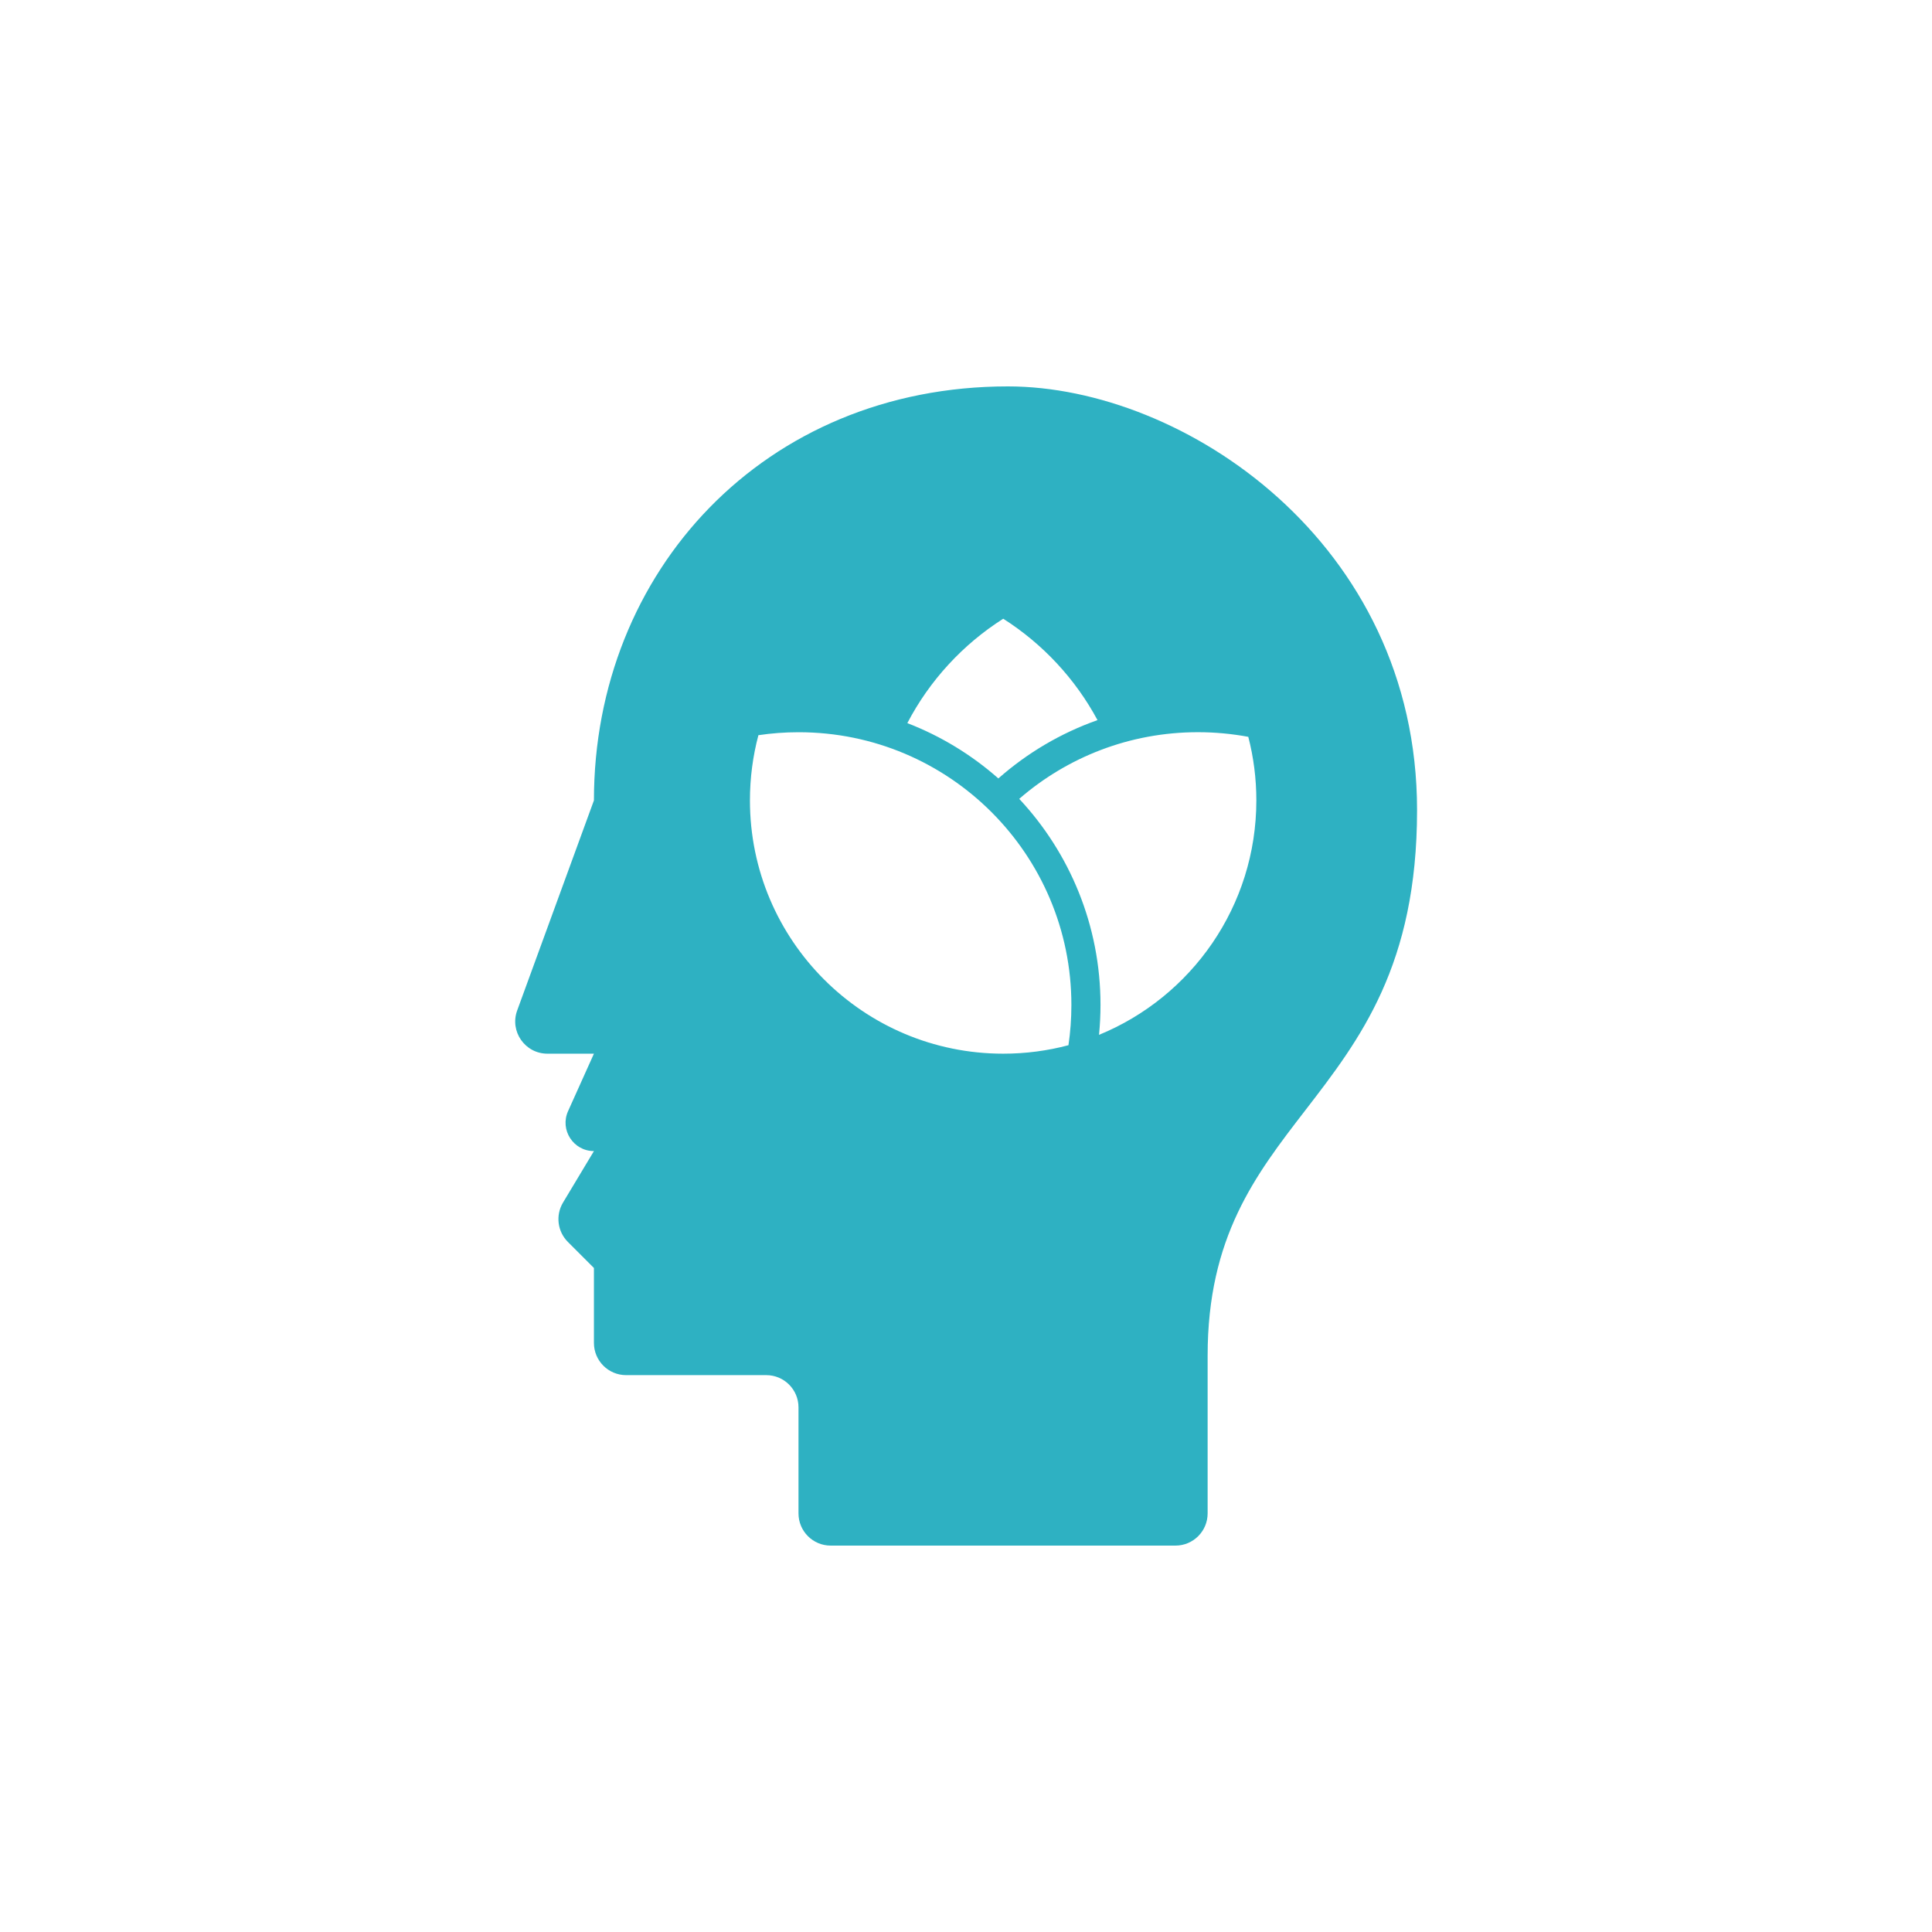 <svg width="60" height="60" viewBox="0 0 60 60" fill="none" xmlns="http://www.w3.org/2000/svg">
<rect width="60" height="60" fill="white"/>
<path fill-rule="evenodd" clip-rule="evenodd" d="M24.798 43.706V47C24.798 47.552 25.245 48 25.798 48H36.504C37.056 48 37.504 47.553 37.504 47V42.101C37.504 38.416 38.987 36.492 40.538 34.481C42.233 32.282 44.008 29.98 44.008 25.16C44.008 16.84 36.747 12 31.302 12C23.739 12 18.445 17.748 18.445 24.857L16.062 31.38C15.823 32.032 16.306 32.723 17.001 32.723H18.445L17.642 34.507C17.38 35.089 17.806 35.748 18.445 35.748L17.485 37.347C17.249 37.741 17.311 38.244 17.636 38.569L18.445 39.378V41.706C18.445 42.258 18.892 42.706 19.445 42.706H23.798C24.35 42.706 24.798 43.154 24.798 43.706ZM31.005 24.175C30.179 23.446 29.224 22.861 28.178 22.457C28.869 21.133 29.901 20.013 31.156 19.215C32.382 19.995 33.394 21.08 34.084 22.364C32.939 22.768 31.896 23.388 31.005 24.175ZM31.653 24.809C33.218 26.485 34.177 28.736 34.177 31.21C34.177 31.523 34.161 31.833 34.131 32.138C36.998 30.964 39.017 28.146 39.017 24.857C39.017 24.175 38.93 23.514 38.767 22.883C38.26 22.789 37.737 22.739 37.202 22.739C35.079 22.739 33.14 23.519 31.653 24.809ZM23.553 22.832C23.381 23.478 23.29 24.157 23.29 24.858C23.29 29.202 26.811 32.723 31.155 32.723C31.856 32.723 32.535 32.632 33.182 32.46C33.242 32.053 33.273 31.636 33.273 31.211C33.273 26.533 29.481 22.74 24.802 22.74C24.378 22.74 23.961 22.771 23.553 22.832Z" fill="#2EB1C2"/>
</svg>
